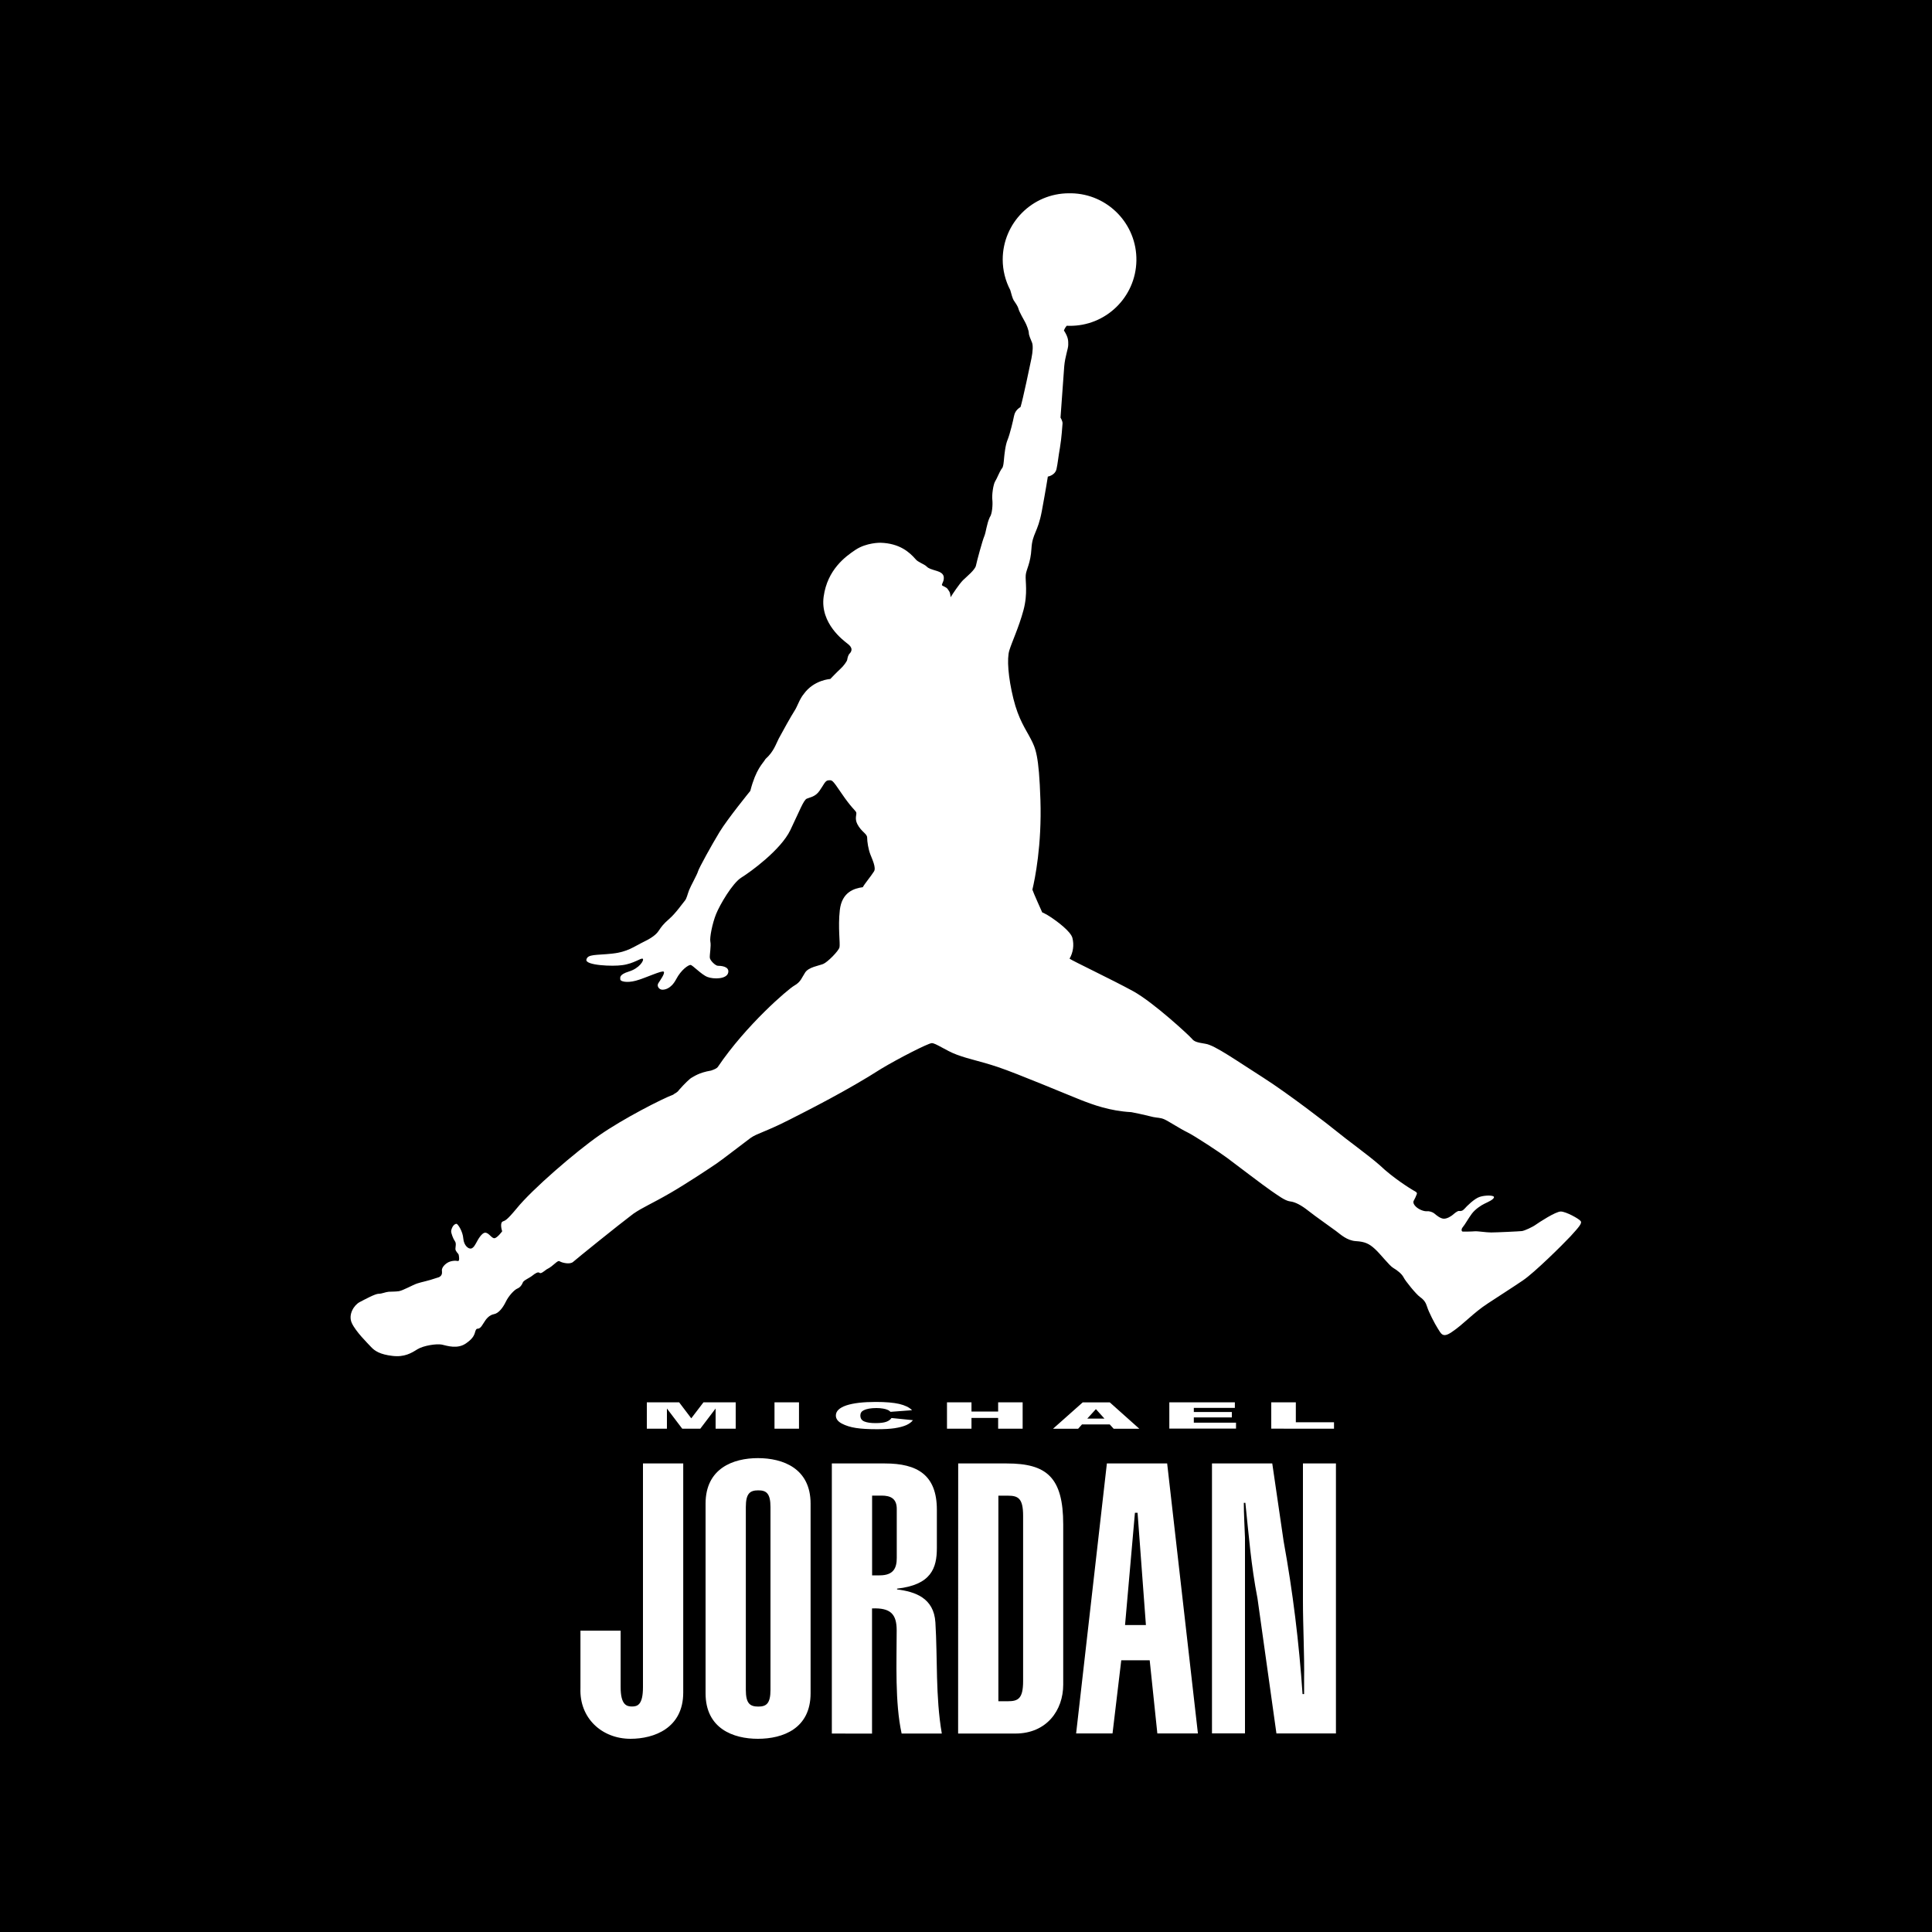 <?xml version="1.0" encoding="utf-8"?>
<!-- Generator: Adobe Illustrator 19.0.0, SVG Export Plug-In . SVG Version: 6.00 Build 0)  -->
<svg version="1.1" id="图层_1" xmlns="http://www.w3.org/2000/svg" xmlns:xlink="http://www.w3.org/1999/xlink" x="0px" y="0px"
	 width="2500px" height="2500px" viewBox="610 -1185 2500 2500" style="enable-background:new 610 -1185 2500 2500;"
	 xml:space="preserve">
<style type="text/css">
	.st0{fill:#FFFFFF;}
</style>
<path d="M610-1185h2500v2500H610V-1185z"/>
<g>
	<path class="st0" d="M2655.3,395c-2.2-3-19-12.3-25.7-12.3c-6.7,0-28.3,14.2-32.4,17.1c-4.1,3-14.5,7.8-17.9,8.2
		c-3.3,0.4-33.1,1.8-39.8,1.8c-6.7,0-16.8-1.8-21.2-1.5c-4.5,0.4-13.4,0.4-15.3,0.4c-1.9,0-2.6-3,0-6c2.6-3,7.1-11.2,11.5-17.1
		c4.5-6,11.9-10.8,16.4-13c4.5-2.2,11.6-5.2,12.3-8.2c0.7-3-11.2-3-18.3-0.7c-7.1,2.2-17.1,12.3-19.7,15.3c-2.6,3-4.8,3.3-7.1,3
		c-2.2-0.4-6.7,3.7-8.5,5.2c-1.9,1.5-6.7,4.8-11.2,4.8c-4.5,0-10.1-4.8-12.3-6.7c-2.2-1.9-6.7-3.3-9.7-3c-3,0.4-8.9-1.5-13-4.8
		c-4.1-3.3-5.2-6.7-4.1-8.6c1.1-1.9,3.4-6.7,4.1-8.9c0.7-2.2-2.2-3.3-4.8-4.8c-2.6-1.5-25.7-15.6-43.2-32.4
		c-15.3-13.4-42.8-33.1-55.5-43.6c-9.8-8.1-62.9-49.1-95.7-70c-32.8-20.8-62.2-41.7-74.1-43.5c-11.9-1.9-14.9-3-17.9-6.7
		c-3-3.7-49.5-46.9-75.9-61.4c-26.4-14.5-79.7-39.8-82.3-42.1c4.7-8.1,6-17.7,3.7-26.8c-2.2-8.6-20.1-21.6-27.2-26.4
		s-11.9-6.7-11.9-6.7s-11.6-25.7-12.7-29.4c3.3-13.8,12.3-57.7,10.4-116.1c-1.9-58.4-6.3-67-12.7-79.3
		c-6.3-12.3-15.6-24.6-22.3-51.8c-6.7-27.2-8.6-51.8-5.2-62.5c3.3-10.8,12.3-29.8,18.2-51.7c6-22,2.2-38.3,3-45.8
		c0.7-7.4,6.3-14.9,7.4-34.2c1.1-19.4,8.2-20.5,13.4-48.4c5.2-27.9,7.8-44.7,7.8-44.7s9.3-1.5,11.2-9.7c1.8-8.2,2.2-14.9,4.5-27.9
		c2.2-13,3-27.9,3.3-30.9c0.4-3-2.6-7.8-2.6-7.8s3.8-53.2,4.8-66.3c1.1-13,5.2-22.7,5.2-27.9c0-5.2,0.4-9.3-5.6-18.6
		c1.2-2.9,2.5-4.8,3.7-6.1c1,0,1.9,0.1,2.9,0.1c47.4,0.8,86.4-37,87.2-84.3c0.8-47.4-37-86.4-84.3-87.2c-1,0-1.9,0-2.9,0
		c-47.4,0-85.7,38.4-85.8,85.7c0,13.8,3.4,27.4,9.8,39.6c1.3,4.8,3,10.9,4.3,13c2.3,3.7,5.2,7.1,6.3,11.2s6.7,13.8,8.5,17.1
		c1.9,3.3,4.9,11.2,4.9,14.2c0,3,2.6,8.6,4.1,12.3c1.5,3.7,1.1,11.5-0.7,20.5c-1.8,8.9-11.2,53.6-14.1,62.9c-6,3.7-7.8,8.2-8.6,12.3
		c-0.7,4.1-5.2,23.1-8.2,30.2c-3,7.1-4.1,19.7-4.5,23.5s-0.7,12.3-3.3,14.1c-3,4.5-5.6,11.9-8.2,16c-2.6,4.1-4.5,18.2-3.7,24.2
		c0.7,6-0.3,18.6-3.3,22.3c-4.1,8.9-4.9,19.4-7.1,24.6c-2.3,5.2-9.7,32.4-10.8,38c-1.1,5.6-11.9,14.2-16.8,19
		c-4.8,4.8-13.8,18.3-16,22c-0.7-7.8-2.2-7.8-3.7-10.4c-1.5-2.6-6.1-3.8-7.3-4.9c-1.1-1.1,1.8-4.4,2.1-8.1c0.4-3.7-0.1-7.8-8.3-10.4
		c-8.2-2.6-11-3.1-14-6.1c-3-3-11.3-5.5-14.2-9.4c-7.8-8.9-20.5-20.5-45.5-21.2c0,0-17.9-0.3-32.1,9.1
		c-13.1,8.7-36.5,25.7-41.3,60.7c-4.8,35,26.8,57.3,29.4,59.6c2.6,2.2,10.1,6.7,4.8,13.4c-2.6,2.2-3.3,6.3-3.7,8.6
		c-0.4,2.2-4.8,8.2-8.9,11.9c-4.1,3.7-13,13-13,13s-21.2,1.1-34.3,19.4c-5.6,6.7-8.2,16-11.9,21.6c-3.7,5.6-16.8,29-20.5,36.1
		c-3.7,7.1-6.3,16.7-17.1,26.4c-3.7,6.3-12.3,12.6-19.7,41.3c0,0-29.4,36.1-39.8,53.2c-10.4,17.1-26.8,46.9-27.9,51
		c-1.1,4.1-9.3,18.6-11.5,24.2c-2.2,5.6-3,10.8-5.6,13.8c-2.6,3-11.9,16.4-20.1,23.4c-8.2,7.1-10.8,11.2-13,14.5
		c-2.2,3.3-5.6,8.2-19.4,14.9c-13.8,6.7-21.2,13.4-41.7,15.6s-31.6,0.4-33.1,7.8c-1.5,7.5,34.3,8.9,46.2,7.1
		c15.6-1.9,24.9-10.1,26.8-8.2c1.9,1.9-4.5,12.3-17.9,16.4c-13.4,4.1-11.2,8.2-11.2,10.4s7.8,4.8,20.1,1.5s34.3-13.9,36.1-11.6
		c1.9,2.2-4.8,11.3-7.1,15c-2.2,3.7,1.1,7.8,4.5,8.2c3.3,0.4,11.9-0.7,18.6-13.4c6.7-12.7,16-18.6,18.6-18.6
		c2.6,0,14.2,12.7,22,15.6c7.8,3,24.9,3,26.8-5.6c1.9-8.5-10.4-8.9-13.4-8.9c-3,0-10.1-6.7-10.4-10.4c-0.4-3.7,1.9-15.6,0.7-20.8
		c-1.1-5.2,2.6-23.8,7.4-35.7s21.2-40.2,32.8-47.3c11.5-7.1,51-35.7,63.3-61.4c12.3-25.7,17.1-38.7,21.2-40.6
		c4.1-1.9,10.8-2.2,16.4-10c5.6-7.8,7.4-13.8,11.9-13.8c4.5,0,4.1-1.9,16.7,16.8c12.6,18.6,17.9,22,19,24.6s-2.4,7.7,1.5,15.3
		c5.2,10.1,12.7,12.3,12.7,17.5c0,5.2,1.5,14.9,4.1,21.6c2.6,6.7,7.7,17.4,4.8,22c-3.7,6-12.7,16.7-14.5,20.5
		c-11.2,1.5-27.2,6.3-29.8,29.8c-2.5,22,0.7,43.2-0.4,48c-1.1,4.8-15.6,19.4-21.2,21.6c-5.6,2.2-18.6,4.1-23.1,10.8
		c-4.5,6.7-5.6,12.3-14.1,17.1c-8.3,4.7-62.5,51.2-99.1,105.4c-1.3,1.8-4.6,3.2-8.7,4.6c-16,2.7-22.1,7.7-25.1,9.2
		c-2.5,1.3-9.4,8-16.2,15.7c-2.5,3.9-6.4,4.8-7.5,6.2c-14.2,5.2-65.2,31.3-95.7,52.6c-30.5,21.2-87.1,70-107.2,94.9
		c-13,15.6-14.5,15.3-17.9,16.7c-3.3,1.5-1.9,8.9-0.7,12.7c0,0-6,8.2-9.7,8.9c-3.7,0.7-7.1-6.7-11.9-7.1
		c-4.8-0.4-10.1,9.7-11.5,12.3c-1.5,2.6-3.7,7.4-7.1,8.2c-3.4,0.7-9.3-3.7-10.1-13c-0.7-9.3-6.7-18.2-8.6-19c-4.5,0-7.1,7.1-7.1,9.7
		c0,2.6,2.6,9.7,4.8,12.7c2.2,3,0.7,7.1,0.7,10.1c0,3,3.7,6,4.1,7.1c0.4,1.1,1.9,9.3-1.1,8.5c-3-0.7-9.3-0.4-13.8,2.6
		c-4.5,3-6.7,6.7-6.7,9.3c0,2.6,1.9,8.2-7.1,10.1c-10.8,3.8-19.4,5.2-24.9,7.1c-5.6,1.8-18.6,9.3-23.8,10c-5.2,0.7-8.6,0.4-13,0.7
		c-4.5,0.4-8.6,2.6-13,2.6c-4.5,0-17.5,7.1-24.6,10.8c-7.1,3.7-15.3,16-10.1,27.2c5.2,11.2,20.1,25.7,24.9,30.9
		c4.8,5.2,11.9,9.7,27.6,11.5c15.6,1.9,24.6-3.7,32.4-8.6c7.8-4.8,24.9-7.4,31.6-6c6.7,1.5,20.5,6.3,31.6-1.9
		c14.1-9.7,9.7-16,13.8-18.6c3.7,0,5.2-1.9,8.6-7.4c3.3-5.6,7.4-10.4,13.4-11.5c6-1.1,11.5-8.2,15.3-16c3.7-7.8,11.2-15.6,14.9-17.1
		c3.7-1.5,6-4.8,7.1-7.8c1.1-3,8.2-5.6,12.3-8.9c4.1-3.3,7.5-5.2,9.3-3.7c1.9,1.5,5.2-1.5,9.3-4.5c9.3-4.5,13.8-12.3,16.8-10.4
		c3,1.9,13.4,4.5,17.5,0.7c4.1-3.7,58.4-47.6,77.8-62.2c13-8.9,22.7-12.3,48.4-27.2c20.7-12,52.5-33.1,59.6-38
		c7.1-4.8,39.5-29.9,43.6-32.8c8.9-6.3,18.1-7.3,50.6-23.8c24.2-12.3,75-37.9,118.7-65.9c22.3-13.4,60.3-32.8,65.2-33.1
		c4.8-0.4,18.3,9.7,32.4,14.9c17.3,6.4,28.6,7.8,53.2,16c24.6,8.2,90.8,36.1,106.8,42.4c16,6.3,38,14.5,65.9,16
		c15.7,3,23.1,5.2,28.3,6.3c5.2,1.1,9.3,0.7,14.5,3c5.2,2.3,20.5,12.3,29.8,16.8c9.3,4.5,42.4,26.4,51,32.8
		c8.5,6.3,48.4,36.8,57.3,42.8c8.9,6,17.9,13,24.6,13.8c6.7,0.7,14.9,5.2,23.8,12.3c8.9,7.1,29.8,21.6,35.7,26.1
		c5.9,4.4,14.1,12.3,25.7,13c11.5,0.7,17.1,3.3,24.5,10.1c7.4,6.7,18.6,21.6,23.8,24.6c5.2,3,11.2,7.8,13.4,12.3
		c2.2,4.5,16,21.6,21.2,25.3c5.2,3.7,7.5,7.1,9.3,13c1.8,6,9.7,21.6,13.8,27.9c4.1,6.3,6,12.7,17.9,4.5
		c15.3-10.1,27.5-24.6,46.9-37.2c19.3-12.7,30.5-19.7,45.4-29.8c14.9-10.1,51-45.8,61.4-56.9C2653,402.9,2657.6,397.9,2655.3,395
		L2655.3,395z M1494.1,708.7v296.4c0,46.2-37.8,59.9-68.2,59.9c-37.3,0-66.3-27-64.8-65.3v-74.6h52v73.1c0,23.1,7.9,25,14.7,25
		c6.9,0,14.2-1.9,14.2-25V708.7L1494.1,708.7z M1575.1,1001.7c0,17.7,5.4,21.6,16.2,21.6c10.3,0,15.7-3.9,15.7-21.6V765.1
		c0-17.7-5.4-21.6-15.7-21.6c-10.8,0-16.2,3.9-16.2,21.6V1001.7z M1523,760.7c0-45.7,35.8-58.9,67.7-58.9
		c32.4,0,68.2,13.2,68.2,58.9v245.4c0,45.7-35.8,58.9-68.2,58.9c-31.9,0-67.7-13.2-67.7-58.9L1523,760.7L1523,760.7z M1738.5,853.5
		h9.8c18.2,0,22.1-9.8,22.1-22.6v-63.4c0-13.3-7.9-17.2-19.6-17.2h-12.3L1738.5,853.5L1738.5,853.5z M1686.4,1058.2V708.7h68.7
		c41.7,0,67.2,14.7,67.2,59.9v49.6c0,26-7.4,47.6-51.5,52.5v1c23.1,2.9,47.6,10.8,49.6,42.7c2.9,46.6,0,95.7,8.3,143.8h-52
		c-8.8-40.3-6.4-92.8-6.4-133.5c0-21.1-7.9-29.4-31.9-28.4v162L1686.4,1058.2L1686.4,1058.2L1686.4,1058.2z M1901.9,1016.4h12.3
		c13.3,0,19.7-3.4,19.7-26v-214c0-22.6-6.4-26-19.7-26h-12.3V1016.4z M1849.9,708.7h62.8c51.5,0,73.1,17.7,73.1,79v207.2
		c0,33.4-21.6,63.3-61.9,63.3h-74.1L1849.9,708.7L1849.9,708.7z M2092.8,917.8l-10.8-145.3h-3.4l-12.8,145.3H2092.8z M2042.3,708.7
		h78l39.8,349.4h-52.5l-9.9-94.7h-36.8l-11.3,94.7h-47.1L2042.3,708.7z M2256.3,708.7l14.7,100.6c11.9,65.4,20,131.5,24.5,197.8h2
		v-18.6c0.5-33.9-1.5-68.2-1.5-102.1V708.7h42.7v349.4h-77l-24.5-174.7c-8.4-43.2-11.3-82.4-15.7-123.7h-2c0,15.2,1,30.4,1.5,45.1
		v253.2h-42.7V708.7H2256.3L2256.3,708.7z M1446.9,629.6h41.9l15.7,20.7l15.8-20.7h41.7v34.1h-26v-26.1l-19.8,26.1h-23.4l-19.8-26.1
		v26.1h-26V629.6z M1612.2,629.6h31.7v34.1h-31.7V629.6z M1763.6,649.9l27.7,2.8c-1.9,2.6-4.8,4.7-8.8,6.5c-4,1.7-9,3-14.9,3.9
		c-6,0.9-13.5,1.3-22.7,1.3c-11.1,0-20.3-0.5-27.3-1.6c-7.1-1.1-13.2-3-18.3-5.7c-5.1-2.7-7.7-6.2-7.7-10.4c0-5.7,4.5-10,13.5-13.1
		c9-3,21.8-4.5,38.2-4.5c12.9,0,23,0.9,30.4,2.6c7.4,1.8,12.9,4.4,16.5,8.1l-27.9,2.1c-0.9-0.9-1.9-1.7-3.1-2.3
		c-2.1-0.9-4.3-1.6-6.5-1.9c-2.8-0.5-5.7-0.7-8.6-0.7c-7.2,0-12.7,1-16.5,2.9c-2.9,1.4-4.3,3.7-4.3,6.7c0,3.8,1.7,6.4,5.2,7.8
		c3.4,1.4,8.3,2.1,14.5,2.1c6.1,0,10.7-0.6,13.8-1.7C1759.9,653.7,1762.2,652,1763.6,649.9L1763.6,649.9z M1835.4,629.6h31.7v11.9
		h34.5v-11.9h31.7v34.1h-31.7v-13.9h-34.5v13.9h-31.7V629.6z M2039.2,650.7l-11.1-12.3l-11.2,12.3H2039.2z M2046,658.2h-35.9l-5,5.6
		h-32.5l38.4-34.1h35.1l38.2,34.1h-33.2L2046,658.2z M2123.1,629.6h84.8v7.2h-53.1v5.3h49.2v7h-49.2v6.8h54.6v7.7h-86.3V629.6z
		 M2255,629.6h31.8v25.8h49.4v8.3H2255V629.6z"/>
</g>
</svg>
